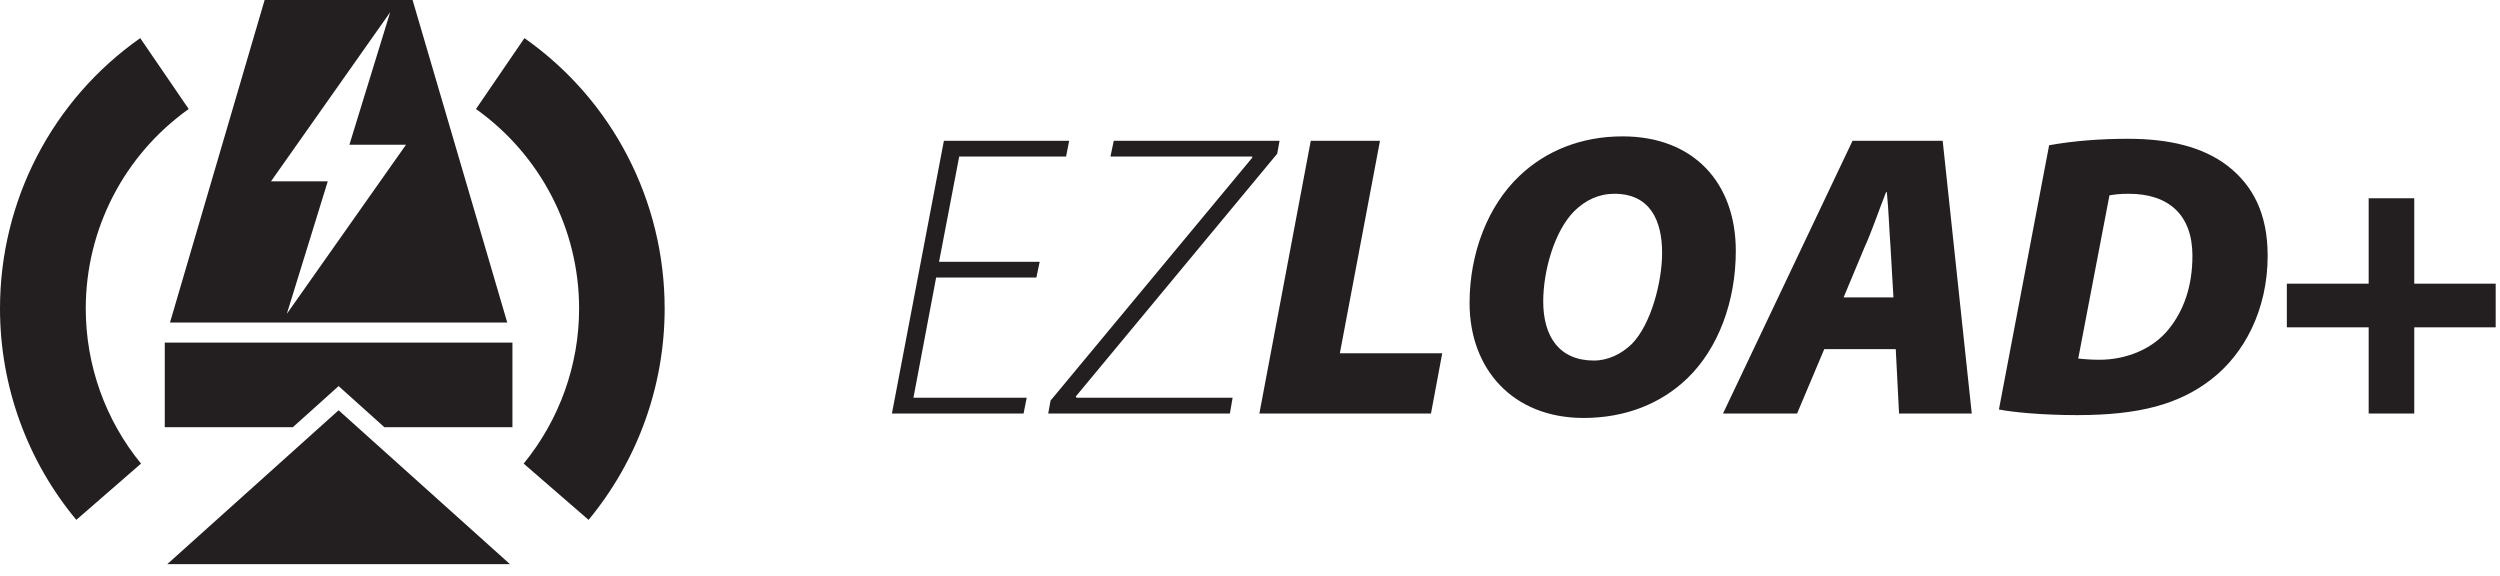 <svg xmlns="http://www.w3.org/2000/svg" width="165" height="38" viewBox="0 0 165 38" fill="none">
<path d="M68.619 17.279H61.977L63.308 10.33H70.361L70.565 9.291H62.297L58.867 27.291H67.556L67.761 26.252H60.287L61.785 18.316H68.402L68.619 17.278V17.279ZM69.183 27.291H81.173L81.352 26.252H71.051L71 26.171L84.297 10.143L84.451 9.291H73.508L73.291 10.33H82.646V10.411L69.336 26.439L69.183 27.291ZM83.119 27.291H94.445L95.187 23.315H88.43L91.079 9.293H86.511L83.119 27.291ZM107.088 9C104.361 9 102.007 9.96 100.279 11.614C98.194 13.59 96.991 16.717 96.991 20.001C96.991 24.357 99.845 27.585 104.516 27.585C107.306 27.585 109.648 26.624 111.363 24.971C113.41 22.995 114.563 19.896 114.563 16.556C114.563 12.069 111.785 9 107.089 9H107.088ZM106.551 12.789C108.905 12.789 109.699 14.551 109.699 16.69C109.699 18.587 108.981 21.393 107.702 22.701C107.012 23.369 106.128 23.796 105.194 23.796C102.941 23.796 101.853 22.246 101.853 19.895C101.853 17.863 102.596 15.246 103.9 13.937C104.63 13.216 105.514 12.789 106.549 12.789H106.551ZM125.12 23.044L125.337 27.291H130.136L128.217 9.293H122.267L113.719 27.291H118.608L120.4 23.044H125.123H125.12ZM121.678 19.629L123.06 16.317C123.521 15.325 124.032 13.804 124.481 12.681H124.531C124.647 13.804 124.697 15.3 124.775 16.315L124.967 19.629H121.678ZM131.929 27.025C132.709 27.185 134.68 27.398 137.085 27.398C141.207 27.398 143.818 26.678 145.928 25.05C148.117 23.369 149.665 20.455 149.665 16.877C149.665 14.044 148.653 12.201 146.991 10.921C145.366 9.694 143.177 9.16 140.452 9.16C138.634 9.16 136.869 9.293 135.242 9.586L131.929 27.025ZM139.223 12.895C139.517 12.841 139.888 12.789 140.502 12.789C143.126 12.789 144.7 14.178 144.7 16.877C144.7 18.882 144.136 20.511 143.101 21.766C142.051 23.049 140.323 23.744 138.558 23.744C137.893 23.744 137.458 23.69 137.163 23.665L139.223 12.897V12.895ZM156.332 13.085V18.722H150.932V21.602H156.332V27.291H159.341V21.602H164.716V18.722H159.341V13.085H156.332Z" fill="#231F20"/>
<path d="M9.255 2.516L12.454 7.195C8.184 10.236 5.66 15.13 5.66 20.367C5.66 24.097 6.948 27.715 9.307 30.598L5.037 34.311C1.784 30.399 0 25.465 0 20.365C0 13.232 3.455 6.587 9.255 2.516Z" fill="#231F20"/>
<path d="M34.612 2.516C40.412 6.588 43.867 13.232 43.867 20.367C43.867 25.466 42.083 30.402 38.845 34.311L34.562 30.598C36.919 27.715 38.221 24.097 38.221 20.367C38.221 15.132 35.684 10.236 31.414 7.195L34.614 2.516H34.612Z" fill="#231F20"/>
<path d="M33.656 37.232L22.348 27.077L11.041 37.232H33.656Z" fill="#231F20"/>
<path d="M10.875 22.613V28.196H19.327L22.348 25.482L25.369 28.196H33.821V22.613H10.875Z" fill="#231F20"/>
<path d="M27.23 0H17.466L11.22 21.286H33.478L27.23 0ZM18.931 20.712L21.633 11.968H17.886L25.752 0.807L23.061 9.551H26.797L18.931 20.713V20.712Z" fill="#231F20"/>
</svg>